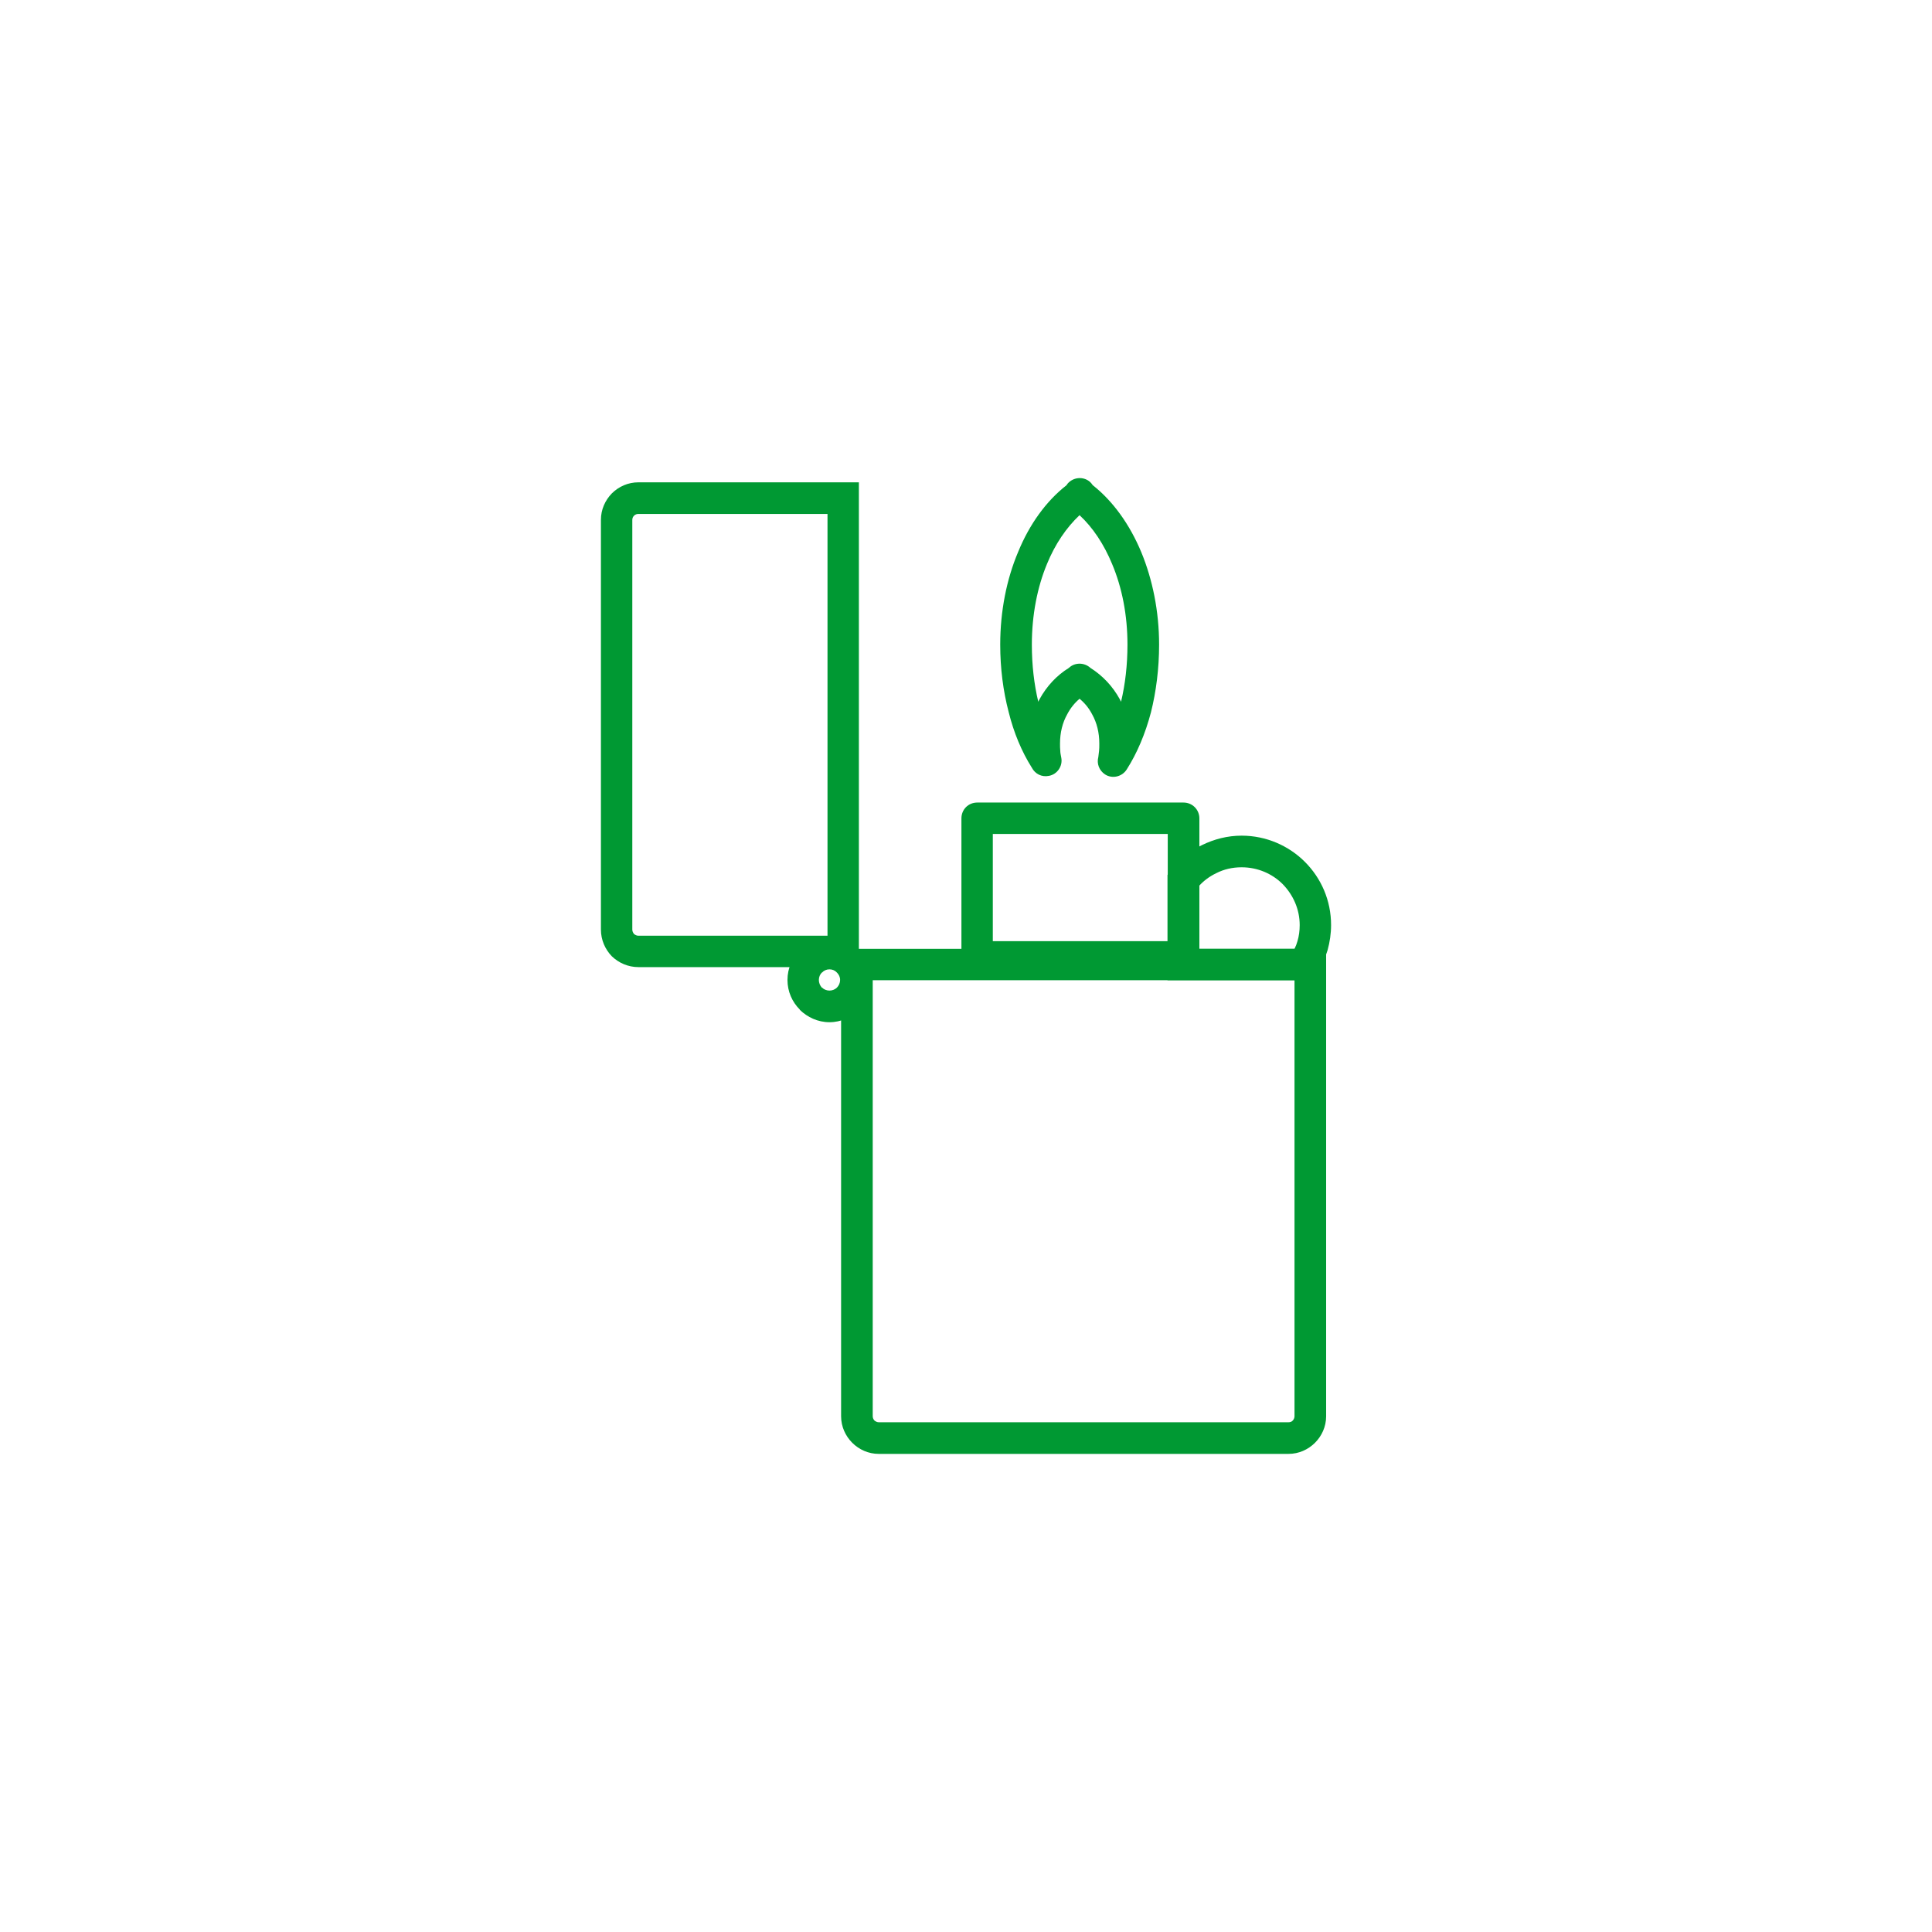 <?xml version="1.0" encoding="UTF-8"?>
<!DOCTYPE svg PUBLIC "-//W3C//DTD SVG 1.1//EN" "http://www.w3.org/Graphics/SVG/1.1/DTD/svg11.dtd">
<!-- Creator: CorelDRAW X7 -->
<svg xmlns="http://www.w3.org/2000/svg" xml:space="preserve" width="99mm" height="99mm" version="1.1" style="shape-rendering:geometricPrecision; text-rendering:geometricPrecision; image-rendering:optimizeQuality; fill-rule:evenodd; clip-rule:evenodd"
viewBox="0 0 7819 7819"
 xmlns:xlink="http://www.w3.org/1999/xlink">
 <defs>
  <style type="text/css">
   <![CDATA[
    .fil0 {fill:white}
    .fil1 {fill:#009933;fill-rule:nonzero}
   ]]>
  </style>
 </defs>
 <g id="Слой_x0020_1">
  <rect class="fil0" width="7819" height="7819"/>
  <g id="_1088080512">
   <path class="fil1" d="M3468 3840l1835 0 64 0 0 63 0 1829c0,42 -18,80 -45,107l0 0c-28,28 -66,45 -107,45l-1659 0c-41,0 -79,-17 -107,-45 -27,-27 -45,-65 -45,-107l0 -1829 0 -63 64 0zm1771 127l-1707 0 0 1765c0,6 3,13 7,17 5,4 11,7 17,7l1659 0c6,0 13,-2 17,-7l0 0c4,-4 7,-11 7,-17l0 -1765z"/>
   <path class="fil1" d="M2432 3762l0 -1658c0,-42 17,-79 44,-107l0 0c28,-28 66,-45 108,-45l829 0 63 0 0 64 0 1835 0 63 -63 0 -829 0c-42,0 -80,-17 -108,-44 -27,-28 -44,-66 -44,-108zm127 -1658l0 1658c0,7 3,13 7,18 5,4 11,7 18,7l765 0 0 -1707 -765 0c-7,0 -13,2 -18,7l0 0c-4,4 -7,10 -7,17z"/>
   <path class="fil1" d="M3357 3796c47,0 90,19 120,50 31,31 50,73 50,120 0,47 -19,90 -50,121l0 0c-31,30 -73,50 -120,50 -47,0 -89,-20 -120,-50l0 0 0 -1c-31,-31 -50,-73 -50,-120 0,-47 19,-89 50,-120l0 0c30,-31 73,-50 120,-50zm30 140c-7,-8 -18,-13 -30,-13 -12,0 -23,5 -30,13l-1 0c-7,7 -12,18 -12,30 0,12 5,23 12,31l1 0c7,7 18,12 30,12 12,0 23,-5 30,-12l0 0c8,-8 13,-19 13,-31 0,-12 -5,-22 -13,-30z"/>
   <path class="fil1" d="M3955 3248l835 0c35,0 64,28 64,64l0 560c0,36 -29,64 -64,64l-835 0c-36,0 -64,-28 -64,-64l0 -560c0,-36 28,-64 64,-64zm771 127l-708 0 0 434 708 0 0 -434z"/>
   <path class="fil1" d="M5025 3382c100,0 191,41 256,106 66,66 106,156 106,256 0,34 -5,68 -14,101 -10,33 -24,64 -42,93l-19 29 -35 0 -488 0 -64 0 0 -64 0 -340 0 -22 13 -17c34,-44 77,-80 127,-104 49,-24 103,-38 160,-38zm166 196c-42,-42 -101,-68 -166,-68 -37,0 -72,8 -103,24 -27,13 -50,30 -70,52l0 254 387 0c5,-10 9,-20 12,-31 6,-20 9,-42 9,-65 0,-65 -27,-123 -69,-166z"/>
   <path class="fil1" d="M4423 1964c81,64 149,158 196,271 45,109 72,238 72,374 0,97 -12,190 -33,274 -23,87 -56,165 -98,231 -19,30 -59,39 -88,20 -24,-16 -34,-44 -27,-70 1,-8 2,-16 3,-25 1,-8 1,-18 1,-30 0,-44 -10,-84 -29,-118 -13,-25 -30,-46 -51,-63 -20,17 -37,38 -50,63 -19,34 -29,74 -29,118 0,11 0,21 1,29 0,8 2,18 4,28 7,34 -16,68 -50,74 -29,6 -56,-8 -69,-33 -41,-65 -73,-141 -94,-226 -22,-84 -34,-176 -34,-272 0,-136 26,-265 72,-374 46,-113 114,-207 196,-271l5 -7c23,-26 63,-30 90,-7 4,4 8,8 11,13l1 1zm78 319c-33,-80 -78,-148 -132,-198 -53,50 -99,117 -132,198 -39,94 -61,206 -61,326 0,82 9,160 26,231 2,-4 3,-7 5,-10 29,-53 70,-97 119,-127l1 -1 0 0c24,-22 62,-21 86,1 49,31 90,74 119,127 2,3 3,7 5,10 17,-71 26,-149 26,-231 0,-120 -22,-231 -62,-326z"/>
  </g>
 </g>
</svg>
